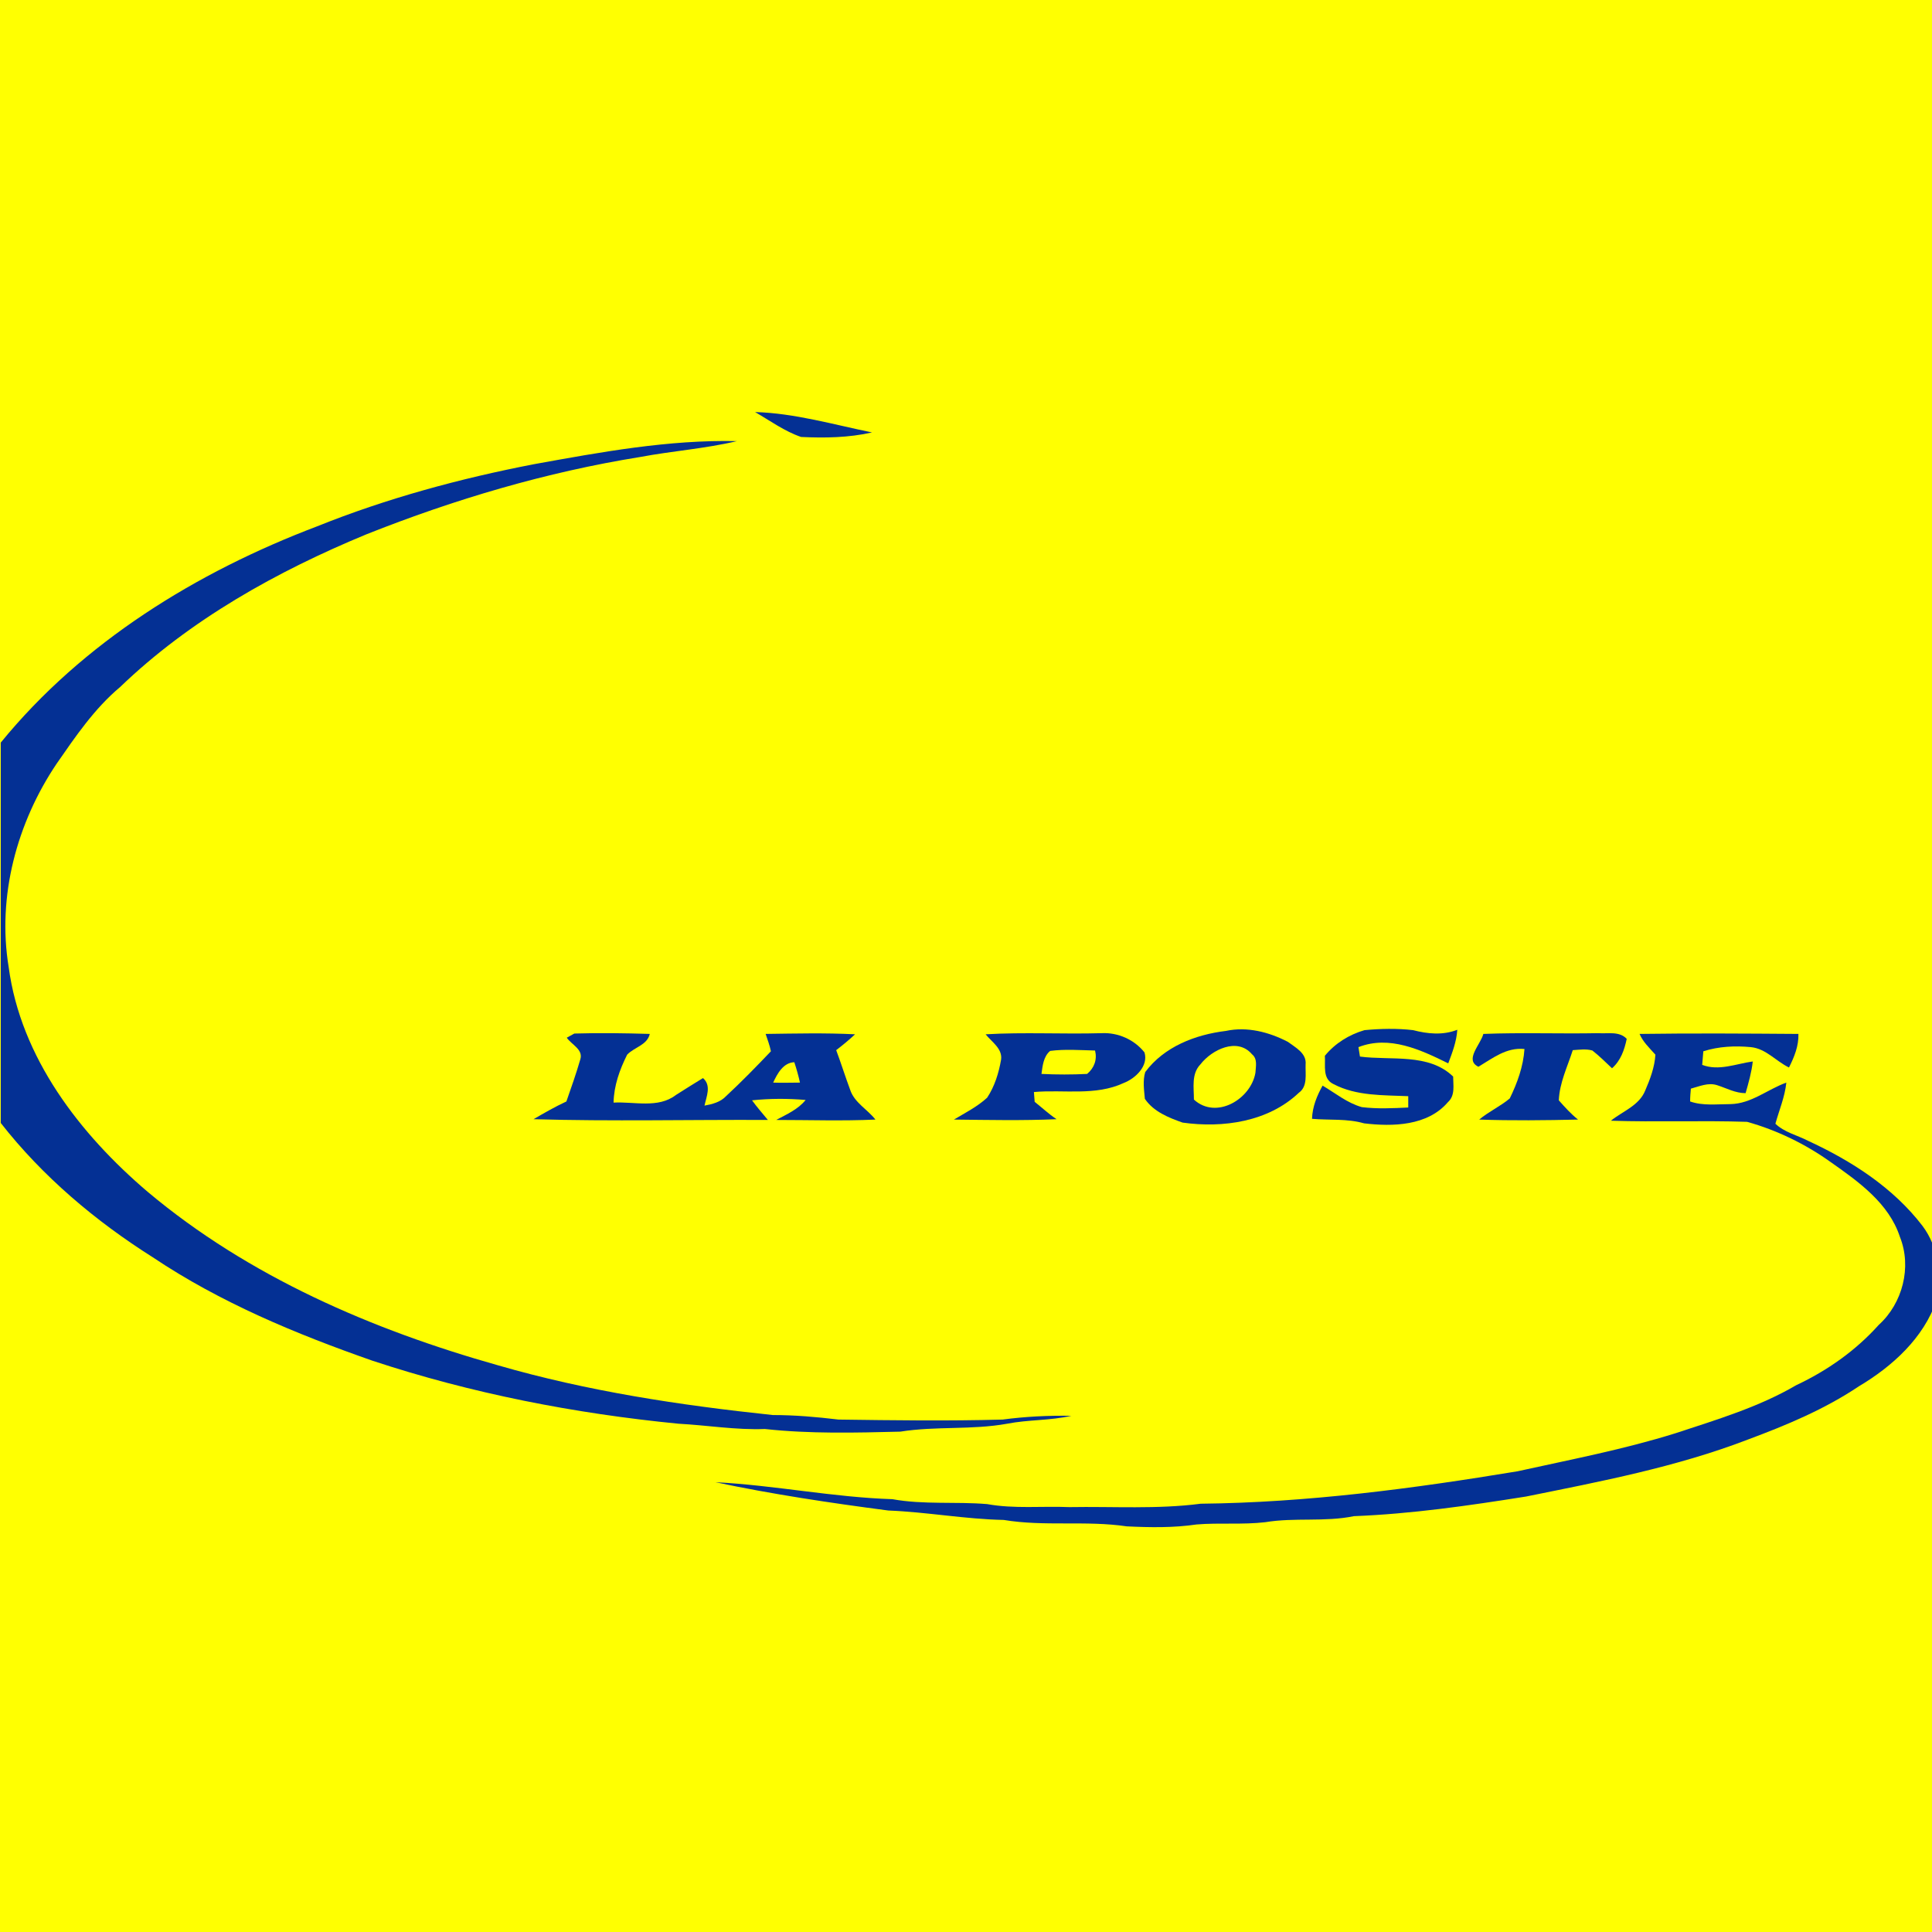 <?xml version="1.0" encoding="utf-8"?>
<!-- Generator: Adobe Illustrator 21.1.0, SVG Export Plug-In . SVG Version: 6.00 Build 0)  -->
<svg version="1.1" id="Layer_1" xmlns="http://www.w3.org/2000/svg" xmlns:xlink="http://www.w3.org/1999/xlink" x="0px" y="0px"
	 viewBox="0 0 512 512" style="enable-background:new 0 0 512 512;" xml:space="preserve">
<style type="text/css">
	.Drop_x0020_Shadow{fill:none;}
	.Round_x0020_Corners_x0020_2_x0020_pt{fill:#FFFFFF;stroke:#201600;stroke-miterlimit:10;}
	.Live_x0020_Reflect_x0020_X{fill:none;}
	.Bevel_x0020_Soft{fill:url(#SVGID_1_);}
	.Dusk{fill:#FFFFFF;}
	.Foliage_GS{fill:#FBDB44;}
	.Pompadour_GS{fill-rule:evenodd;clip-rule:evenodd;fill:#73ACE1;}
	.st0{fill:#FFFF01;}
	.st1{fill:#043094;}
</style>
<linearGradient id="SVGID_1_" gradientUnits="userSpaceOnUse" x1="0" y1="0" x2="0.707" y2="0.707">
	<stop  offset="0" style="stop-color:#DCDDE3"/>
	<stop  offset="0.178" style="stop-color:#D8D9DF"/>
	<stop  offset="0.361" style="stop-color:#CCCDD3"/>
	<stop  offset="0.546" style="stop-color:#B7B9BE"/>
	<stop  offset="0.732" style="stop-color:#9A9DA1"/>
	<stop  offset="0.918" style="stop-color:#76797D"/>
	<stop  offset="1" style="stop-color:#63676A"/>
</linearGradient>
<rect class="st0" width="512" height="512"/>
<g id="_x23_043094ff">
	<path class="st1" d="M200.1,109.2c10.5,0.3,20.7,3.3,31,5.4c-6.2,1.4-12.5,1.5-18.8,1.2C207.9,114.3,204.1,111.5,200.1,109.2z"/>
	<path class="st1" d="M141.6,123c17.7-3.2,35.6-6.5,53.7-6.1c-8.4,2-17.1,2.6-25.6,4.2c-24.9,4-49.2,11.2-72.6,20.5
		c-23.7,9.8-46.7,22.6-65.3,40.5c-6.8,5.7-11.8,13.1-16.8,20.3C4.5,218-0.8,237.5,2.3,256.3c3.2,24,18.9,44.3,36.9,59.6
		c26.7,22.4,59.4,36.5,92.7,45.9c23.8,6.9,48.3,10.6,72.9,13.2c5.8,0,11.6,0.5,17.4,1.2c14.5,0.2,29,0.4,43.5,0
		c6-0.8,12.1-1.1,18.2-1c-5.6,1.3-11.4,1-17,2.1c-9.4,1.7-18.9,0.6-28.3,2.1c-12,0.3-24,0.6-35.9-0.7c-7.7,0.3-15.3-1-22.9-1.4
		c-27.5-2.7-54.8-8-81.1-16.7c-20.3-7.1-40.3-15.4-58.2-27.4c-15.2-9.6-29.2-21.4-40.3-35.6V196.8c21.7-26.6,51.9-45.2,83.8-57.3
		C102.4,132.1,121.9,126.8,141.6,123z"/>
	<path class="st1" d="M374.5,273c3.8,1,7.9,1.4,11.7-0.1c-0.2,3.1-1.3,6-2.4,8.9c-7.3-3.6-15.6-7.5-23.8-4.3
		c0.1,0.8,0.3,1.6,0.4,2.5c8.2,1.1,18.2-1,24.7,5.3c0,2.3,0.6,5-1.4,6.8c-5.4,6.3-14.6,6.5-22.2,5.6c-4.5-1.3-9.2-0.8-13.8-1.2
		c0.1-3.2,1.3-6.1,2.8-8.8c3.4,2,6.5,4.6,10.4,5.7c4.1,0.5,8.2,0.3,12.3,0.1c0-1,0-2,0-3c-6.6-0.3-13.7,0-19.8-3.2
		c-3-1.4-2.1-4.9-2.3-7.5c2.7-3.3,6.4-5.6,10.5-6.8C365.8,272.6,370.2,272.5,374.5,273z"/>
	<path class="st1" d="M202.9,274c7.9-0.1,15.8-0.3,23.7,0.1c-1.6,1.5-3.3,2.9-5,4.2c1.3,3.5,2.4,7,3.7,10.5c1.1,3.4,4.6,5.2,6.7,7.9
		c-8.8,0.4-17.5,0.1-26.3,0.1c2.8-1.5,5.8-2.8,7.8-5.3c-4.7-0.4-9.5-0.4-14.2,0.1c1.3,1.8,2.8,3.5,4.2,5.2
		c-20.7-0.1-41.4,0.4-62.1-0.2c2.9-1.7,5.7-3.3,8.7-4.7c1.3-3.7,2.6-7.4,3.7-11.2c0.8-2.6-2.4-3.9-3.6-5.7c0.5-0.3,1.5-0.8,2-1.1
		c6.7-0.2,13.3-0.1,20,0.1c-0.7,3-4.1,3.5-6,5.5c-2,4-3.5,8.2-3.6,12.7c5.5-0.3,11.8,1.6,16.5-2c2.4-1.5,4.7-3,7.2-4.5
		c2.3,2,0.9,4.9,0.4,7.3c2.1-0.4,4.2-0.9,5.7-2.5c4.1-3.8,8-7.8,11.9-11.9C204,277.1,203.4,275.5,202.9,274 M204.9,286.9
		c2.4,0.1,4.7,0,7.1,0c-0.4-1.8-0.9-3.6-1.5-5.4C207.6,281.6,206,284.5,204.9,286.9z"/>
	<path class="st1" d="M324.9,273.2c5.6-1.2,11.4,0.3,16.4,2.9c2,1.5,5,3,4.7,6c-0.1,2.6,0.6,5.8-1.8,7.5c-8.1,7.7-20.1,9.4-30.8,7.9
		c-3.7-1.3-7.7-2.9-10-6.3c-0.2-2.3-0.6-4.8,0.1-7.1C308.5,277.4,316.7,274.2,324.9,273.2 M318.1,282.1c-2.4,2.5-1.7,6.1-1.7,9.3
		c5.9,5.4,15.1-0.1,16.3-7.1c0.1-1.7,0.6-3.7-0.9-4.9C327.9,274.8,321.1,278.2,318.1,282.1z"/>
	<path class="st1" d="M434.5,274c14-0.2,28.1-0.1,42.1,0c0.1,3.2-1.1,6.1-2.5,8.9c-3.5-1.7-6.1-5-10.1-5.4
		c-4.2-0.4-8.5-0.2-12.6,1.1c-0.1,1.2-0.2,2.4-0.3,3.6c4.4,1.7,9-0.3,13.4-0.9c-0.3,2.8-1.1,5.6-1.9,8.4c-2.7,0-5-1.3-7.5-2.1
		c-2.4-0.8-4.7,0.3-7,0.9c-0.1,1.1-0.2,2.2-0.2,3.4c3.4,1.2,7.1,0.7,10.7,0.7c5.5-0.1,9.8-3.9,14.8-5.7c-0.4,3.8-1.9,7.3-2.9,10.9
		c2.4,2.3,5.7,3,8.6,4.5c11.5,5.3,22.6,12.4,30.4,22.6c4.2,5.6,5.1,13,3.7,19.7c-3.4,10-11.7,17.5-20.6,22.8
		c-9.1,6.1-19.2,10.3-29.4,14.1c-19,7.3-39,11.1-58.8,15.1c-15.1,2.4-30.3,4.6-45.6,5.2c-7.8,1.6-15.7,0.3-23.5,1.6
		c-6,0.7-12.1,0.1-18.2,0.6c-6.1,0.9-12.3,0.8-18.5,0.5c-10.8-1.6-21.8,0.1-32.6-1.7c-10.2-0.2-20.4-2.1-30.6-2.5
		c-15.3-2-30.7-4.3-45.8-7.5c15.7,0.8,31.2,4,46.9,4.5c8.3,1.5,16.7,0.6,25.1,1.3c7.2,1.3,14.5,0.5,21.8,0.8
		c11.6-0.2,23.3,0.6,34.8-0.9c28.2-0.3,56.2-4,84-8.6c14-3.1,28.2-5.8,41.9-10.1c10.9-3.6,22-6.9,31.9-12.7
		c8.3-3.9,15.8-9.2,21.9-16c6.3-5.7,8.8-15.3,5.6-23.3c-2.9-8.9-10.9-14.6-18.3-19.8c-6.7-4.8-14.3-8.5-22.2-10.7
		c-12-0.4-24.1,0.1-36.1-0.3c3.1-2.5,7.5-4,9.1-8c1.3-3,2.5-6.2,2.7-9.5C437,277.6,435.4,276.1,434.5,274z"/>
	<path class="st1" d="M261.2,274.1c10.2-0.6,20.5,0,30.8-0.3c4.3-0.2,8.6,1.7,11.3,5.1c1.1,3.6-2.4,6.9-5.5,8.1
		c-7.5,3.5-15.9,1.7-23.8,2.4c0.1,0.9,0.1,1.8,0.2,2.6c1.9,1.5,3.7,3.2,5.8,4.6c-9.1,0.4-18.1,0.2-27.2,0.1c3-1.8,6.2-3.4,8.8-5.8
		c2-3,3.1-6.6,3.7-10.1C265.7,277.9,262.8,276.1,261.2,274.1 M278.3,278.5c-1.8,1.5-2,4-2.3,6.1c4,0.2,8.1,0.2,12.1,0
		c1.9-1.6,2.7-3.8,2.1-6.2C286.2,278.3,282.2,278,278.3,278.5z"/>
	<path class="st1" d="M391.8,282.7c-3.8-1.8,0.6-5.9,1.3-8.7c10.2-0.4,20.3,0,30.5-0.2c2.5,0.2,5.5-0.6,7.5,1.5
		c-0.6,2.9-1.6,5.8-3.9,7.8c-1.7-1.6-3.4-3.3-5.2-4.7c-1.7-0.5-3.5-0.2-5.2-0.1c-1.4,4.4-3.5,8.6-3.7,13.3c1.6,1.8,3.2,3.6,5.1,5.1
		c-8.7,0.2-17.5,0.3-26.2,0c2.5-2.1,5.6-3.5,8.1-5.6c2-4.1,3.6-8.5,3.9-13.1C399.2,277.5,395.5,280.5,391.8,282.7z"/>
</g>
</svg>
